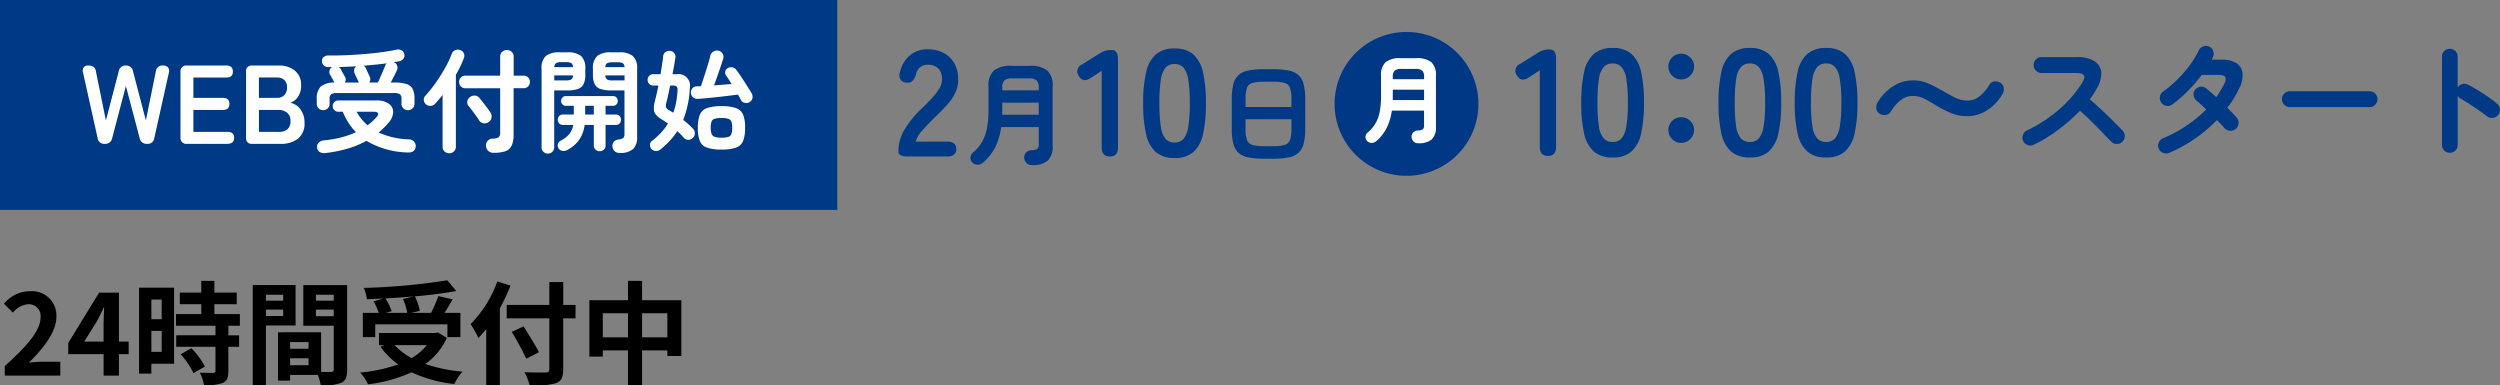 <svg xmlns="http://www.w3.org/2000/svg" width="312.833" height="48.235" viewBox="0 0 312.833 48.235">
  <rect x="0" y="0" width="312.833" height="48.235" fill="#808080" stroke="none"/>
  <defs>
    <style>
      .cls-1 {
        fill: #003985;
      }

      .cls-2 {
        fill: #fff;
      }

      .cls-3 {
        fill: #013885;
      }
    </style>
  </defs>
  <g id="グループ_4817" data-name="グループ 4817" transform="translate(2653.524 -9991.301)">
    <path id="パス_7488" data-name="パス 7488" d="M.6,0H7.546V-1.736H5.306c-.49,0-1.176.056-1.694.112C5.5-3.472,7.056-5.488,7.056-7.364a3.039,3.039,0,0,0-3.262-3.192A4.159,4.159,0,0,0,.5-8.988l1.12,1.12a2.711,2.711,0,0,1,1.9-1.064,1.48,1.48,0,0,1,1.554,1.68c0,1.6-1.666,3.542-4.48,6.062Zm9.94-4.256,1.61-2.576c.294-.56.574-1.134.826-1.694h.056c-.028.616-.07,1.554-.07,2.156v2.114ZM12.964,0h1.918V-2.688H16.1V-4.256H14.882v-6.118H12.4L8.54-4.088v1.4h4.424ZM20.23-9.52v2.464H18.942V-9.52ZM18.942-2.968V-5.6H20.23v2.632ZM21.784-11H17.4V-.252h1.54V-1.484h2.842ZM22.61-2.66a9.849,9.849,0,0,1,1.6,2.352l1.428-.826a9.66,9.66,0,0,0-1.694-2.3Zm7.406-3.584V-7.7H26.824V-8.932h2.8v-1.456h-2.8v-1.47H25.186v1.47H22.5v1.456h2.688V-7.7H22.022v1.456h4.942v1.2H22.05V-3.6h4.914v3.01c0,.2-.07.252-.294.252s-.994,0-1.666-.028A5.615,5.615,0,0,1,25.536,1.2a6.2,6.2,0,0,0,2.338-.28c.546-.252.7-.672.7-1.47V-3.6h1.344V-5.04H28.574v-1.2Zm5.418-3.878v.742H33.278v-.742Zm-2.156,2.66v-.8h2.156v.8Zm3.71,1.19v-5.054H31.626V1.218h1.652v-7.49Zm2.548-1.162V-8.26h2.226v.826Zm2.226-2.688v.742H39.536v-.742ZM36.3-1.3V-2.17h2.31V-1.3Zm2.31-2.058H36.3V-4.2h2.31Zm4.83-7.966H37.954v5.082h3.808V-.77c0,.224-.084.308-.336.308-.182.014-.7.014-1.246,0V-5.418l-4.7-.014v.014H34.79V.63H36.3V-.084h3.472a6.164,6.164,0,0,1,.364,1.3A6.049,6.049,0,0,0,42.7.9c.56-.266.742-.756.742-1.652ZM50.428-9.59a8.41,8.41,0,0,1,.532,1.736H48.286l.728-.21a7.951,7.951,0,0,0-.784-1.6c1.19-.056,2.408-.14,3.584-.252ZM46.956-6.412h9.03v1.6H57.61V-7.854H55.622c.322-.518.686-1.092,1.008-1.68l-1.778-.42a15.88,15.88,0,0,1-.91,2.1H51.506l1.036-.252a7.335,7.335,0,0,0-.63-1.806c1.862-.168,3.668-.392,5.18-.672l-1.12-1.344a78.371,78.371,0,0,1-10.444.952,5.268,5.268,0,0,1,.378,1.414c.672-.014,1.386-.042,2.086-.084l-1.246.35A8.727,8.727,0,0,1,47.4-7.854h-2v3.038h1.554Zm6.454,2.6a6.932,6.932,0,0,1-1.9,1.624,8.147,8.147,0,0,1-2.128-1.624ZM54.8-5.4l-.308.07h-7.07v1.526h.658l-.462.2a9.419,9.419,0,0,0,2.212,2.2,19.55,19.55,0,0,1-4.76,1.022,5.732,5.732,0,0,1,.98,1.47,18.351,18.351,0,0,0,5.446-1.5A16.889,16.889,0,0,0,56.84,1.05,8.049,8.049,0,0,1,57.862-.5a19.085,19.085,0,0,1-4.634-.952,8.225,8.225,0,0,0,2.688-3.262Zm7.434-6.384A14.655,14.655,0,0,1,58.884-6.44a13.6,13.6,0,0,1,.98,1.736c.322-.336.658-.714.98-1.12V1.19h1.708V-8.428a25.715,25.715,0,0,0,1.33-2.828Zm9.786,2.94h-1.54V-11.7H68.74v2.856H63.406v1.68H68.74V-.812c0,.308-.126.42-.476.42-.322.014-1.554.014-2.632-.028a6.631,6.631,0,0,1,.644,1.652,9.952,9.952,0,0,0,3.276-.28c.672-.252.924-.686.924-1.764V-7.168h1.54ZM67.438-2.926c-.42-.84-1.288-2.212-1.918-3.234l-1.484.686a36.248,36.248,0,0,1,1.82,3.36ZM80.346-4.788V-7.8H83.51v3.01Zm-4.914,0V-7.8h3.15v3.01Zm4.914-4.648v-2.422H78.582v2.422h-4.83V-2.38h1.68v-.77h3.15V1.218h1.764V-3.15H83.51v.7h1.75V-9.436Z" transform="translate(-2653.524 10038.301)"/>
    <path id="パス_7485" data-name="パス 7485" class="cls-1" d="M0,0H104.776V26.271H0Z" transform="translate(-2653.524 9991.301)"/>
    <path id="パス_7486" data-name="パス 7486" class="cls-2" d="M-39.214,0a.818.818,0,0,1-.9-.728L-41.93-8.89a.813.813,0,0,1,.077-.679A.649.649,0,0,1-41.3-9.8a1.148,1.148,0,0,1,.679.168.853.853,0,0,1,.3.574l1.246,6.132,1.61-6.16a.841.841,0,0,1,.882-.714.849.849,0,0,1,.9.714l1.61,6.16,1.246-6.132a.812.812,0,0,1,.9-.742.771.771,0,0,1,.63.238.754.754,0,0,1,.1.672l-1.82,8.162a.826.826,0,0,1-.91.728.865.865,0,0,1-.924-.714l-1.722-6.524L-38.29-.714A.865.865,0,0,1-39.214,0Zm10.3,0a.73.73,0,0,1-.826-.826V-8.974A.73.73,0,0,1-28.91-9.8h4.9q.826,0,.826.756t-.826.742h-4.116v2.548h3.682q.826,0,.826.756t-.826.756h-3.682V-1.5h4.27q.826,0,.826.742T-23.856,0Zm8.148,0a.681.681,0,0,1-.77-.77V-9.03a.681.681,0,0,1,.77-.77h3.346a3.051,3.051,0,0,1,1.988.637,2.234,2.234,0,0,1,.784,1.841A2.474,2.474,0,0,1-15.029-5.9,1.883,1.883,0,0,1-16-5.138a2.015,2.015,0,0,1,1.267.819,2.7,2.7,0,0,1,.511,1.673,2.4,2.4,0,0,1-.812,2A3.491,3.491,0,0,1-17.262,0Zm.84-1.5h2.436a1.682,1.682,0,0,0,1.141-.329,1.327,1.327,0,0,0,.371-1.043A1.232,1.232,0,0,0-16.408-3.9a1.685,1.685,0,0,0-1.078-.343h-2.436Zm0-4.256H-17.7a1.249,1.249,0,0,0,.966-.35,1.373,1.373,0,0,0,.322-.966,1.179,1.179,0,0,0-.343-.924,1.407,1.407,0,0,0-.973-.308h-2.2Zm8.036,1.54a.783.783,0,0,1-.567-.224.782.782,0,0,1-.231-.588v-.588a2.111,2.111,0,0,1,.469-1.526,2.61,2.61,0,0,1,1.743-.532l-.014-.042q-.056-.084-.161-.273t-.21-.385q-.1-.2-.161-.28a.68.68,0,0,1-.07-.525.633.633,0,0,1,.336-.427h-.476a.822.822,0,0,1-.574-.2.709.709,0,0,1-.224-.553.592.592,0,0,1,.231-.525.931.931,0,0,1,.623-.175q1.008.014,2.142-.035t2.268-.14q1.134-.091,2.17-.231t1.834-.308a.961.961,0,0,1,.672.063.654.654,0,0,1,.336.427.642.642,0,0,1-.084.616.859.859,0,0,1-.476.322q-.182.028-.364.063t-.378.063l.014.014a.673.673,0,0,1,.406.4A.773.773,0,0,1-2.66-9.2q-.1.224-.329.672l-.441.854h.42a5.1,5.1,0,0,1,1.533.182,1.3,1.3,0,0,1,.784.616A2.518,2.518,0,0,1-.462-5.7v.672A.77.77,0,0,1-.7-4.438a.808.808,0,0,1-.574.224.808.808,0,0,1-.574-.224.77.77,0,0,1-.238-.588v-.63a.655.655,0,0,0-.2-.553,1.388,1.388,0,0,0-.77-.147h-7.056a1.388,1.388,0,0,0-.77.147.655.655,0,0,0-.2.553v.63a.77.77,0,0,1-.238.588A.808.808,0,0,1-11.886-4.214Zm.294,5.362a1.063,1.063,0,0,1-.728-.126.723.723,0,0,1-.322-.56.713.713,0,0,1,.2-.609,1.025,1.025,0,0,1,.658-.287A13.811,13.811,0,0,0-9.632-.805a11.178,11.178,0,0,0,1.848-.651,7.586,7.586,0,0,1-.931-1.169,8.33,8.33,0,0,1-.721-1.393h-.574a.649.649,0,0,1-.483-.21.7.7,0,0,1-.2-.5.683.683,0,0,1,.2-.49.649.649,0,0,1,.483-.21h4.732A2.6,2.6,0,0,1-3.64-5a1.255,1.255,0,0,1,.511,1.064,2.131,2.131,0,0,1-.581,1.3,7.686,7.686,0,0,1-.595.637q-.315.3-.637.581A9.954,9.954,0,0,0-1.176-.56a.892.892,0,0,1,.658.273.792.792,0,0,1,.21.623q-.084.812-1.036.742A10.5,10.5,0,0,1-6.468-.378a11.423,11.423,0,0,1-2.3.959A16.376,16.376,0,0,1-11.592,1.148Zm5.474-8.82H-5.04q.14-.28.322-.707t.357-.833q.175-.406.245-.6a.489.489,0,0,1,.077-.147,1.276,1.276,0,0,1,.1-.119q-.658.1-1.393.168t-1.505.14a.576.576,0,0,1,.28.294q.042.084.147.315t.21.455q.105.224.133.294A.7.7,0,0,1-6.118-7.672Zm-3.066,0h1.778a.614.614,0,0,0-.07-.126q-.042-.1-.14-.308l-.2-.42q-.1-.21-.14-.308a.782.782,0,0,1-.042-.483A.611.611,0,0,1-7.728-9.7q-.56.028-1.113.049t-1.1.049a.661.661,0,0,1,.224.21q.056.084.168.3t.231.42q.119.2.147.259A.652.652,0,0,1-9.184-7.672Zm2.856,5.348A6.982,6.982,0,0,0-5.194-3.36q.252-.28.168-.469t-.532-.189H-7.7A5.951,5.951,0,0,0-6.328-2.324ZM9.436,1.12A.923.923,0,0,1,8.764.875a.948.948,0,0,1-.28-.637.847.847,0,0,1,.21-.609.873.873,0,0,1,.63-.287A1.452,1.452,0,0,0,10.1-.847a.836.836,0,0,0,.161-.609v-5.5H5.908a.742.742,0,0,1-.567-.231.779.779,0,0,1-.217-.553A.779.779,0,0,1,5.341-8.3a.742.742,0,0,1,.567-.231h4.354v-2.366a.793.793,0,0,1,.245-.616.85.85,0,0,1,.6-.224.85.85,0,0,1,.6.224.793.793,0,0,1,.245.616v2.366h1.246a.737.737,0,0,1,.574.231.794.794,0,0,1,.21.553.794.794,0,0,1-.21.553.737.737,0,0,1-.574.231H11.942v5.782A3.35,3.35,0,0,1,11.711.2a1.349,1.349,0,0,1-.777.714A4.3,4.3,0,0,1,9.436,1.12Zm-5.544.056A.85.85,0,0,1,3.3.952a.776.776,0,0,1-.245-.6V-6.118q-.462.588-.924,1.092a.8.8,0,0,1-.567.273.789.789,0,0,1-.6-.2.784.784,0,0,1-.259-.532A.679.679,0,0,1,.9-6.02,16.221,16.221,0,0,0,2.2-7.644,20.719,20.719,0,0,0,3.374-9.506a12.983,12.983,0,0,0,.84-1.778.79.79,0,0,1,.434-.441.849.849,0,0,1,.616-.007.719.719,0,0,1,.448.392.743.743,0,0,1,0,.63q-.182.49-.434,1.015t-.56,1.057V.35a.776.776,0,0,1-.245.6A.832.832,0,0,1,3.892,1.176ZM8.834-2.73a.875.875,0,0,1-.679.154.811.811,0,0,1-.539-.378q-.14-.238-.385-.574t-.5-.672q-.252-.336-.434-.546a.712.712,0,0,1-.14-.581.794.794,0,0,1,.322-.525,1,1,0,0,1,.609-.189.744.744,0,0,1,.567.287q.182.21.448.553t.525.686q.259.343.4.567a.848.848,0,0,1,.154.672A.842.842,0,0,1,8.834-2.73Zm16.38,3.864a.893.893,0,0,1-.637-.217.854.854,0,0,1-.259-.581.738.738,0,0,1,.168-.588.828.828,0,0,1,.56-.294,1.148,1.148,0,0,0,.651-.21.856.856,0,0,0,.119-.532v-5.4H24.15a4.256,4.256,0,0,1-1.316-.168,1.244,1.244,0,0,1-.735-.6,2.547,2.547,0,0,1-.231-1.2v-.714A2.069,2.069,0,0,1,22.4-10.99a2.656,2.656,0,0,1,1.75-.462h.98a2.626,2.626,0,0,1,1.743.462A2.086,2.086,0,0,1,27.4-9.366V-.882a2.021,2.021,0,0,1-.511,1.54A2.413,2.413,0,0,1,25.214,1.134Zm-8.988.084a.766.766,0,0,1-.553-.224A.765.765,0,0,1,15.442.42v-9.8a2.065,2.065,0,0,1,.525-1.61,2.626,2.626,0,0,1,1.743-.462h.924a2.652,2.652,0,0,1,1.757.462,2.065,2.065,0,0,1,.525,1.61v.728a2.547,2.547,0,0,1-.231,1.2,1.244,1.244,0,0,1-.728.6,4.244,4.244,0,0,1-1.323.168h-1.61V.42a.765.765,0,0,1-.231.574A.783.783,0,0,1,16.226,1.218Zm6.5-.294a.756.756,0,0,1-.525-.2A.681.681,0,0,1,21.98.2V-2.366H20.832A4.239,4.239,0,0,1,20.139-.49,4.155,4.155,0,0,1,18.592.8.854.854,0,0,1,18,.868a.678.678,0,0,1-.462-.35.637.637,0,0,1-.049-.5.7.7,0,0,1,.343-.413,3.644,3.644,0,0,0,1.071-.819,2.407,2.407,0,0,0,.5-1.155H18.13a.626.626,0,0,1-.483-.189.646.646,0,0,1-.175-.455.664.664,0,0,1,.175-.469.626.626,0,0,1,.483-.189h1.344V-4.76h-.98a.57.57,0,0,1-.441-.175.608.608,0,0,1-.161-.427.633.633,0,0,1,.161-.434.559.559,0,0,1,.441-.182H24.36a.576.576,0,0,1,.455.182.633.633,0,0,1,.161.434.608.608,0,0,1-.161.427.587.587,0,0,1-.455.175h-.91v1.092h1.288a.6.6,0,0,1,.476.189.68.68,0,0,1,.168.469.661.661,0,0,1-.168.455.6.6,0,0,1-.476.189H23.45V.2a.681.681,0,0,1-.217.532A.738.738,0,0,1,22.722.924Zm1.6-8.862h1.5v-.63H23.422a.621.621,0,0,0,.217.511A1.371,1.371,0,0,0,24.318-7.938Zm-7.294,0H18.48a1.371,1.371,0,0,0,.679-.119.621.621,0,0,0,.217-.511H17.024Zm6.4-1.666h2.394a.624.624,0,0,0-.224-.49,1.4,1.4,0,0,0-.672-.112h-.6a1.451,1.451,0,0,0-.672.112A.572.572,0,0,0,23.422-9.6Zm-6.384,0h2.324a.615.615,0,0,0-.21-.5,1.328,1.328,0,0,0-.672-.119h-.56a1.332,1.332,0,0,0-.665.119A.6.6,0,0,0,17.038-9.6ZM20.9-3.668H21.98V-4.76H20.9ZM30.324.7a.855.855,0,0,1-.6.189A.736.736,0,0,1,29.19.644a.746.746,0,0,1-.175-.525.585.585,0,0,1,.231-.483,8.765,8.765,0,0,0,1.141-1.029,7.8,7.8,0,0,0,.875-1.141,7.634,7.634,0,0,0-.728-.49,2.915,2.915,0,0,1-.77-.616,1.163,1.163,0,0,1-.273-.686,3.256,3.256,0,0,1,.105-.91q.112-.462.238-.987t.224-1.071h-.63a.675.675,0,0,1-.518-.21.713.713,0,0,1-.2-.5.713.713,0,0,1,.2-.5.675.675,0,0,1,.518-.21h.9q.112-.658.2-1.246t.133-1.022a.709.709,0,0,1,.273-.5.821.821,0,0,1,.581-.147.7.7,0,0,1,.539.287.734.734,0,0,1,.133.581q-.07.434-.161.959t-.2,1.085h.546A1.438,1.438,0,0,1,33.992-7a12.215,12.215,0,0,1-.826,4A11.01,11.01,0,0,1,34.384-1.9a.79.79,0,0,1,.238.581.769.769,0,0,1-.252.581.818.818,0,0,1-.56.231.723.723,0,0,1-.56-.245q-.182-.21-.385-.42t-.441-.42a8.686,8.686,0,0,1-.931,1.2A12.037,12.037,0,0,1,30.324.7Zm7.63.014A5.408,5.408,0,0,1,36.148.476a1.485,1.485,0,0,1-.9-.826A4.32,4.32,0,0,1,35-2a4.32,4.32,0,0,1,.252-1.652,1.485,1.485,0,0,1,.9-.826,5.408,5.408,0,0,1,1.806-.238,5.408,5.408,0,0,1,1.806.238,1.485,1.485,0,0,1,.9.826A4.32,4.32,0,0,1,40.908-2,4.32,4.32,0,0,1,40.656-.35a1.485,1.485,0,0,1-.9.826A5.408,5.408,0,0,1,37.954.714ZM41.44-5.208a.759.759,0,0,1-.581.077.7.7,0,0,1-.469-.357,3.592,3.592,0,0,0-.168-.322q-.1-.168-.21-.35-.476.056-1.141.14t-1.379.161q-.714.077-1.365.14t-1.1.091a.848.848,0,0,1-.637-.2.811.811,0,0,1-.259-.539.839.839,0,0,1,.175-.567.723.723,0,0,1,.581-.259q.112,0,.231-.007t.259-.007q.126-.364.294-.875t.343-1.057q.175-.546.322-1.043t.217-.833a.857.857,0,0,1,.392-.539.88.88,0,0,1,.644-.1.792.792,0,0,1,.5.357.736.736,0,0,1,.077.651q-.112.392-.315.98l-.42,1.218q-.217.63-.413,1.134.574-.042,1.148-.091t1.05-.077q-.182-.308-.357-.581t-.329-.483a.605.605,0,0,1-.1-.518.639.639,0,0,1,.322-.42.8.8,0,0,1,.581-.084.8.8,0,0,1,.483.322q.21.266.469.651t.532.812l.518.812q.245.385.4.665a.83.83,0,0,1,.091.616A.78.78,0,0,1,41.44-5.208ZM37.954-.77a2.837,2.837,0,0,0,.861-.1.588.588,0,0,0,.385-.371,2.4,2.4,0,0,0,.1-.777,2.215,2.215,0,0,0-.1-.749.61.61,0,0,0-.385-.364,2.658,2.658,0,0,0-.861-.105,2.847,2.847,0,0,0-.854.1.591.591,0,0,0-.392.357,2.215,2.215,0,0,0-.1.749,2.345,2.345,0,0,0,.1.763.63.63,0,0,0,.392.385A2.513,2.513,0,0,0,37.954-.77ZM31.92-3.892a7.564,7.564,0,0,0,.364-1.323,11.705,11.705,0,0,0,.168-1.421.686.686,0,0,0-.1-.525.7.7,0,0,0-.5-.133h-.322q-.126.644-.252,1.211t-.238,1a.92.92,0,0,0-.014.525.876.876,0,0,0,.42.385,2.415,2.415,0,0,1,.231.133Q31.794-3.962,31.92-3.892Z" transform="translate(-2601.198 10009.301)"/>
    <path id="パス_7497" data-name="パス 7497" class="cls-3" d="M9,0A9,9,0,1,1,0,9,9,9,0,0,1,9,0Z" transform="translate(-2486.524 9995.301)"/>
    <path id="パス_7498" data-name="パス 7498" class="cls-2" d="M1.44.924A.746.746,0,0,1,.882.7.87.87,0,0,1,.636.132a.718.718,0,0,1,.21-.558.834.834,0,0,1,.546-.246,1.213,1.213,0,0,0,.654-.15.717.717,0,0,0,.15-.546V-3.156H-1.836a6.987,6.987,0,0,1-.63,2.136A5.4,5.4,0,0,1-3.78.66a.855.855,0,0,1-.576.222A.748.748,0,0,1-4.932.636.71.71,0,0,1-5.13.1a.714.714,0,0,1,.27-.51,4.554,4.554,0,0,0,1-1.188,4.729,4.729,0,0,0,.516-1.452,10.12,10.12,0,0,0,.156-1.884V-7.488a2.2,2.2,0,0,1,.576-1.734A2.933,2.933,0,0,1-.7-9.72H1.188a2.933,2.933,0,0,1,1.92.5,2.2,2.2,0,0,1,.576,1.734v6.372A2.033,2.033,0,0,1,3.162.444,2.51,2.51,0,0,1,1.44.924Zm-3.168-5.4H2.2v-1.3H-1.716V-4.71Q-1.716-4.6-1.728-4.476Zm.012-2.616H2.2V-7.4a1.017,1.017,0,0,0-.228-.756A1.279,1.279,0,0,0,1.1-8.376H-.624a1.282,1.282,0,0,0-.858.216,1,1,0,0,0-.234.756Z" transform="translate(-2477.524 10008.301)"/>
    <path id="パス_7487" data-name="パス 7487" class="cls-1" d="M-25.267,0q-1.121,0-1.121-.627a5.443,5.443,0,0,1,.712-2.66,12.743,12.743,0,0,1,2.385-2.888q.589-.57,1.121-1.15a7.413,7.413,0,0,0,.874-1.14,2.231,2.231,0,0,0,.361-1.073A1.962,1.962,0,0,0-21.382-11a1.765,1.765,0,0,0-1.32-.475A1.422,1.422,0,0,0-24.184-10.3a2.129,2.129,0,0,1-.389.788.914.914,0,0,1-.732.276.963.963,0,0,1-.76-.323.923.923,0,0,1-.152-.874,3.832,3.832,0,0,1,1.235-2.194,3.408,3.408,0,0,1,2.28-.788,4.151,4.151,0,0,1,1.966.456,3.309,3.309,0,0,1,1.359,1.33,4.053,4.053,0,0,1,.456,2.147,3.674,3.674,0,0,1-.418,1.653,6.967,6.967,0,0,1-1.055,1.472q-.655.713-1.491,1.511-.874.855-1.549,1.634a3.2,3.2,0,0,0-.788,1.349h3.952q1.121,0,1.121.931T-20.27,0ZM-9.709,1.078A.871.871,0,0,1-10.36.812a1.016,1.016,0,0,1-.287-.658A.838.838,0,0,1-10.4-.5a.973.973,0,0,1,.637-.287A1.415,1.415,0,0,0-9-.959.837.837,0,0,0-8.827-1.6V-3.682h-4.7a8.151,8.151,0,0,1-.735,2.492A6.3,6.3,0,0,1-15.8.77a1,1,0,0,1-.672.259.872.872,0,0,1-.672-.287.829.829,0,0,1-.231-.623.833.833,0,0,1,.315-.6A5.313,5.313,0,0,0-15.9-1.862a5.517,5.517,0,0,0,.6-1.694,11.806,11.806,0,0,0,.182-2.2V-8.736a2.567,2.567,0,0,1,.672-2.023,3.421,3.421,0,0,1,2.24-.581H-10a3.421,3.421,0,0,1,2.24.581,2.567,2.567,0,0,1,.672,2.023V-1.3A2.371,2.371,0,0,1-7.7.518,2.929,2.929,0,0,1-9.709,1.078Zm-3.7-6.3h4.578V-6.734h-4.564V-5.5Q-13.391-5.362-13.4-5.222Zm.014-3.052h4.564v-.364a1.186,1.186,0,0,0-.266-.882A1.492,1.492,0,0,0-10.1-9.772h-2.016a1.5,1.5,0,0,0-1,.252,1.166,1.166,0,0,0-.273.882ZM.076,0Q-.95,0-.95-1.121v-9.6l-1.368.893q-.95.646-1.482-.228a.945.945,0,0,1,.4-1.463l2.28-1.425a2.521,2.521,0,0,1,.665-.295,2.906,2.906,0,0,1,.741-.085q.8,0,.8,1.121V-1.121Q1.083,0,.076,0ZM8.17.19A3.451,3.451,0,0,1,5.8-.57,4.228,4.228,0,0,1,4.589-2.85a17.235,17.235,0,0,1-.352-3.8,17.367,17.367,0,0,1,.352-3.809A4.235,4.235,0,0,1,5.8-12.749a3.451,3.451,0,0,1,2.375-.76,3.415,3.415,0,0,1,2.365.76,4.27,4.27,0,0,1,1.2,2.29,17.367,17.367,0,0,1,.351,3.809,17.235,17.235,0,0,1-.351,3.8,4.263,4.263,0,0,1-1.2,2.28A3.415,3.415,0,0,1,8.17.19Zm0-1.938a1.432,1.432,0,0,0,1.111-.446,3.051,3.051,0,0,0,.6-1.51,17.677,17.677,0,0,0,.19-2.945,17.828,17.828,0,0,0-.19-2.964,3.051,3.051,0,0,0-.6-1.511,1.432,1.432,0,0,0-1.111-.446,1.462,1.462,0,0,0-1.121.446,2.937,2.937,0,0,0-.6,1.511A18.751,18.751,0,0,0,6.27-6.65,18.592,18.592,0,0,0,6.451-3.7a2.937,2.937,0,0,0,.6,1.51A1.462,1.462,0,0,0,8.17-1.748ZM19.388.28A10.063,10.063,0,0,1,17.414.119a2.574,2.574,0,0,1-1.239-.574A2.305,2.305,0,0,1,15.524-1.6a7.335,7.335,0,0,1-.2-1.862V-7.182a7.335,7.335,0,0,1,.2-1.862,2.305,2.305,0,0,1,.651-1.141,2.574,2.574,0,0,1,1.239-.574,10.063,10.063,0,0,1,1.974-.161h1.064a10.063,10.063,0,0,1,1.974.161,2.574,2.574,0,0,1,1.239.574,2.305,2.305,0,0,1,.651,1.141,7.335,7.335,0,0,1,.2,1.862v3.724a7.335,7.335,0,0,1-.2,1.862,2.305,2.305,0,0,1-.651,1.141,2.574,2.574,0,0,1-1.239.574A10.063,10.063,0,0,1,20.452.28Zm0-1.568h1.064a5.164,5.164,0,0,0,1.491-.161,1.01,1.01,0,0,0,.672-.623,4.143,4.143,0,0,0,.175-1.386v-1.2H17.05v1.2a4.143,4.143,0,0,0,.175,1.386,1.011,1.011,0,0,0,.679.623A5.175,5.175,0,0,0,19.388-1.288Zm-2.338-4.9h5.74v-.994a4.208,4.208,0,0,0-.175-1.393.989.989,0,0,0-.672-.623,5.387,5.387,0,0,0-1.491-.154H19.388A5.4,5.4,0,0,0,17.9-9.2a.991.991,0,0,0-.679.623,4.208,4.208,0,0,0-.175,1.393Z" transform="translate(-2514.714 10010.881)"/>
    <path id="パス_7499" data-name="パス 7499" class="cls-1" d="M-27.046,0q-1.026,0-1.026-1.121v-9.6l-1.368.893q-.95.646-1.482-.228a.945.945,0,0,1,.4-1.463l2.28-1.425a2.521,2.521,0,0,1,.665-.295,2.906,2.906,0,0,1,.741-.085q.8,0,.8,1.121V-1.121Q-26.039,0-27.046,0Zm8.094.19a3.451,3.451,0,0,1-2.375-.76,4.228,4.228,0,0,1-1.207-2.28,17.235,17.235,0,0,1-.351-3.8,17.367,17.367,0,0,1,.351-3.809,4.235,4.235,0,0,1,1.207-2.29,3.451,3.451,0,0,1,2.375-.76,3.415,3.415,0,0,1,2.365.76,4.27,4.27,0,0,1,1.2,2.29,17.367,17.367,0,0,1,.351,3.809,17.235,17.235,0,0,1-.351,3.8,4.263,4.263,0,0,1-1.2,2.28A3.415,3.415,0,0,1-18.952.19Zm0-1.938a1.432,1.432,0,0,0,1.111-.446,3.051,3.051,0,0,0,.6-1.51,17.677,17.677,0,0,0,.19-2.945,17.828,17.828,0,0,0-.19-2.964,3.051,3.051,0,0,0-.6-1.511,1.432,1.432,0,0,0-1.111-.446,1.462,1.462,0,0,0-1.121.446,2.937,2.937,0,0,0-.6,1.511,18.751,18.751,0,0,0-.181,2.964A18.592,18.592,0,0,0-20.672-3.7a2.937,2.937,0,0,0,.6,1.51A1.462,1.462,0,0,0-18.952-1.748Zm8.569.114a1.524,1.524,0,0,1-1.13-.475,1.571,1.571,0,0,1-.465-1.14,1.539,1.539,0,0,1,.465-1.13,1.539,1.539,0,0,1,1.13-.465,1.571,1.571,0,0,1,1.14.465,1.524,1.524,0,0,1,.475,1.13,1.555,1.555,0,0,1-.475,1.14A1.555,1.555,0,0,1-10.383-1.634Zm0-7.942a1.524,1.524,0,0,1-1.13-.475,1.571,1.571,0,0,1-.465-1.14,1.539,1.539,0,0,1,.465-1.131,1.539,1.539,0,0,1,1.13-.465,1.571,1.571,0,0,1,1.14.465,1.524,1.524,0,0,1,.475,1.131,1.555,1.555,0,0,1-.475,1.14A1.555,1.555,0,0,1-10.383-9.576ZM-1.777.19A3.451,3.451,0,0,1-4.152-.57,4.228,4.228,0,0,1-5.358-2.85a17.235,17.235,0,0,1-.352-3.8,17.367,17.367,0,0,1,.352-3.809,4.235,4.235,0,0,1,1.207-2.29,3.451,3.451,0,0,1,2.375-.76,3.415,3.415,0,0,1,2.365.76,4.27,4.27,0,0,1,1.2,2.29A17.367,17.367,0,0,1,2.137-6.65a17.235,17.235,0,0,1-.351,3.8A4.263,4.263,0,0,1,.589-.57,3.415,3.415,0,0,1-1.777.19Zm0-1.938A1.432,1.432,0,0,0-.665-2.194a3.051,3.051,0,0,0,.6-1.51A17.677,17.677,0,0,0,.123-6.65a17.828,17.828,0,0,0-.19-2.964,3.051,3.051,0,0,0-.6-1.511,1.432,1.432,0,0,0-1.111-.446,1.462,1.462,0,0,0-1.121.446,2.937,2.937,0,0,0-.6,1.511A18.751,18.751,0,0,0-3.677-6.65,18.592,18.592,0,0,0-3.5-3.7a2.937,2.937,0,0,0,.6,1.51A1.462,1.462,0,0,0-1.777-1.748ZM7.762.19A3.451,3.451,0,0,1,5.387-.57,4.228,4.228,0,0,1,4.18-2.85a17.235,17.235,0,0,1-.352-3.8,17.367,17.367,0,0,1,.352-3.809,4.235,4.235,0,0,1,1.207-2.29,3.451,3.451,0,0,1,2.375-.76,3.415,3.415,0,0,1,2.365.76,4.27,4.27,0,0,1,1.2,2.29,17.367,17.367,0,0,1,.351,3.809,17.235,17.235,0,0,1-.351,3.8,4.263,4.263,0,0,1-1.2,2.28A3.415,3.415,0,0,1,7.762.19Zm0-1.938a1.432,1.432,0,0,0,1.111-.446,3.051,3.051,0,0,0,.6-1.51,17.677,17.677,0,0,0,.19-2.945,17.828,17.828,0,0,0-.19-2.964,3.051,3.051,0,0,0-.6-1.511,1.432,1.432,0,0,0-1.111-.446,1.462,1.462,0,0,0-1.121.446,2.937,2.937,0,0,0-.6,1.511A18.751,18.751,0,0,0,5.862-6.65,18.592,18.592,0,0,0,6.042-3.7a2.937,2.937,0,0,0,.6,1.51A1.462,1.462,0,0,0,7.762-1.748Zm17.651-3.23a5.089,5.089,0,0,1-1.985-.371,14.015,14.015,0,0,1-1.663-.826q-.817-.494-1.568-.912a3.212,3.212,0,0,0-1.586-.418,2.4,2.4,0,0,0-1.549.542,5.291,5.291,0,0,0-1.188,1.378.9.9,0,0,1-.627.446,1.035,1.035,0,0,1-.8-.161.831.831,0,0,1-.408-.627,1.2,1.2,0,0,1,.161-.76,5.938,5.938,0,0,1,1.9-2,4.507,4.507,0,0,1,2.508-.769,4.781,4.781,0,0,1,1.91.38,14.429,14.429,0,0,1,1.681.855q.836.475,1.615.884a3.4,3.4,0,0,0,1.6.408,2.4,2.4,0,0,0,1.549-.541,5.291,5.291,0,0,0,1.188-1.378.893.893,0,0,1,.656-.475,1.063,1.063,0,0,1,.77.19.831.831,0,0,1,.408.627,1.2,1.2,0,0,1-.161.76,5.765,5.765,0,0,1-1.881,2A4.537,4.537,0,0,1,25.412-4.978Z" transform="translate(-2432.773 10010.814)"/>
    <path id="パス_7500" data-name="パス 7500" class="cls-1" d="M-29.04-.32a.924.924,0,0,1-.744.04.949.949,0,0,1-.568-.5.947.947,0,0,1-.04-.752A.958.958,0,0,1-29.9-2.1,18.082,18.082,0,0,0-25.832-4.76a14.786,14.786,0,0,0,2.9-3.384q.7-1.152-.768-1.152h-4.368a.927.927,0,0,1-.688-.3.966.966,0,0,1-.288-.7.958.958,0,0,1,.288-.7.939.939,0,0,1,.688-.288h4.432a3.928,3.928,0,0,1,2.208.52,1.813,1.813,0,0,1,.84,1.416,3.657,3.657,0,0,1-.6,2.064A9.828,9.828,0,0,1-22.032-6q.736.608,1.512,1.336t1.456,1.408q.68.68,1.144,1.16a.987.987,0,0,1,.272.7.933.933,0,0,1-.3.7.931.931,0,0,1-.7.28.986.986,0,0,1-.7-.3l-1.088-1.128q-.656-.68-1.392-1.408t-1.424-1.32a21.783,21.783,0,0,1-2.712,2.376A18.68,18.68,0,0,1-29.04-.32ZM-12.08.688A.989.989,0,0,1-12.84.7a.975.975,0,0,1-.552-.528A.945.945,0,0,1-13.4-.576a.95.95,0,0,1,.52-.544A16.643,16.643,0,0,0-7.456-4.736q-.352-.352-.672-.64t-.544-.464a1.076,1.076,0,0,1-.36-.672.861.861,0,0,1,.2-.7,1.021,1.021,0,0,1,.68-.368.87.87,0,0,1,.712.224q.272.208.584.488t.664.6q.288-.416.544-.848t.48-.88a.878.878,0,0,0,.1-.792q-.152-.264-.776-.264H-8.016A18.384,18.384,0,0,1-9.808-7,16.9,16.9,0,0,1-11.7-5.36a.948.948,0,0,1-.744.168.92.92,0,0,1-.632-.408.935.935,0,0,1-.168-.736.972.972,0,0,1,.408-.64A15.223,15.223,0,0,0-11.048-8.5,15.1,15.1,0,0,0-9.5-10.28,11.11,11.11,0,0,0-8.4-12.1a1.014,1.014,0,0,1,.552-.52.926.926,0,0,1,.744.008.948.948,0,0,1,.52.552.921.921,0,0,1-.024.76q-.032.08-.072.168a1.667,1.667,0,0,1-.088.168h1.232a3.286,3.286,0,0,1,1.9.464A1.7,1.7,0,0,1-2.9-9.208a3.511,3.511,0,0,1-.448,1.88A12.953,12.953,0,0,1-4.816-4.944q.368.352.672.672t.512.576a.928.928,0,0,1,.224.736,1,1,0,0,1-.384.688.92.92,0,0,1-.728.2,1.082,1.082,0,0,1-.68-.36q-.16-.192-.4-.448t-.512-.528A18.253,18.253,0,0,1-12.08.688Zm15.1-5.712a.953.953,0,0,1-.7-.3.953.953,0,0,1-.3-.7.945.945,0,0,1,.3-.7.966.966,0,0,1,.7-.288h9.968a.958.958,0,0,1,.7.288.958.958,0,0,1,.288.7.966.966,0,0,1-.288.7.945.945,0,0,1-.7.3Zm20,5.712A.939.939,0,0,1,22.336.4a.939.939,0,0,1-.288-.688V-11.344a.931.931,0,0,1,.288-.7.952.952,0,0,1,.688-.28.972.972,0,0,1,.7.28.931.931,0,0,1,.288.7v3.856a.985.985,0,0,1,.576-.424.969.969,0,0,1,.72.072q.944.5,1.928,1.136a17.1,17.1,0,0,1,1.7,1.248.948.948,0,0,1,.36.68.965.965,0,0,1-.232.744.964.964,0,0,1-.672.344.985.985,0,0,1-.736-.216q-.448-.352-1.032-.752t-1.168-.776Q24.88-5.808,24.4-6.08a1.029,1.029,0,0,1-.384-.352V-.288A.939.939,0,0,1,23.728.4.958.958,0,0,1,23.024.688Z" transform="translate(-2370 10009.733)"/>
  </g>
</svg>
